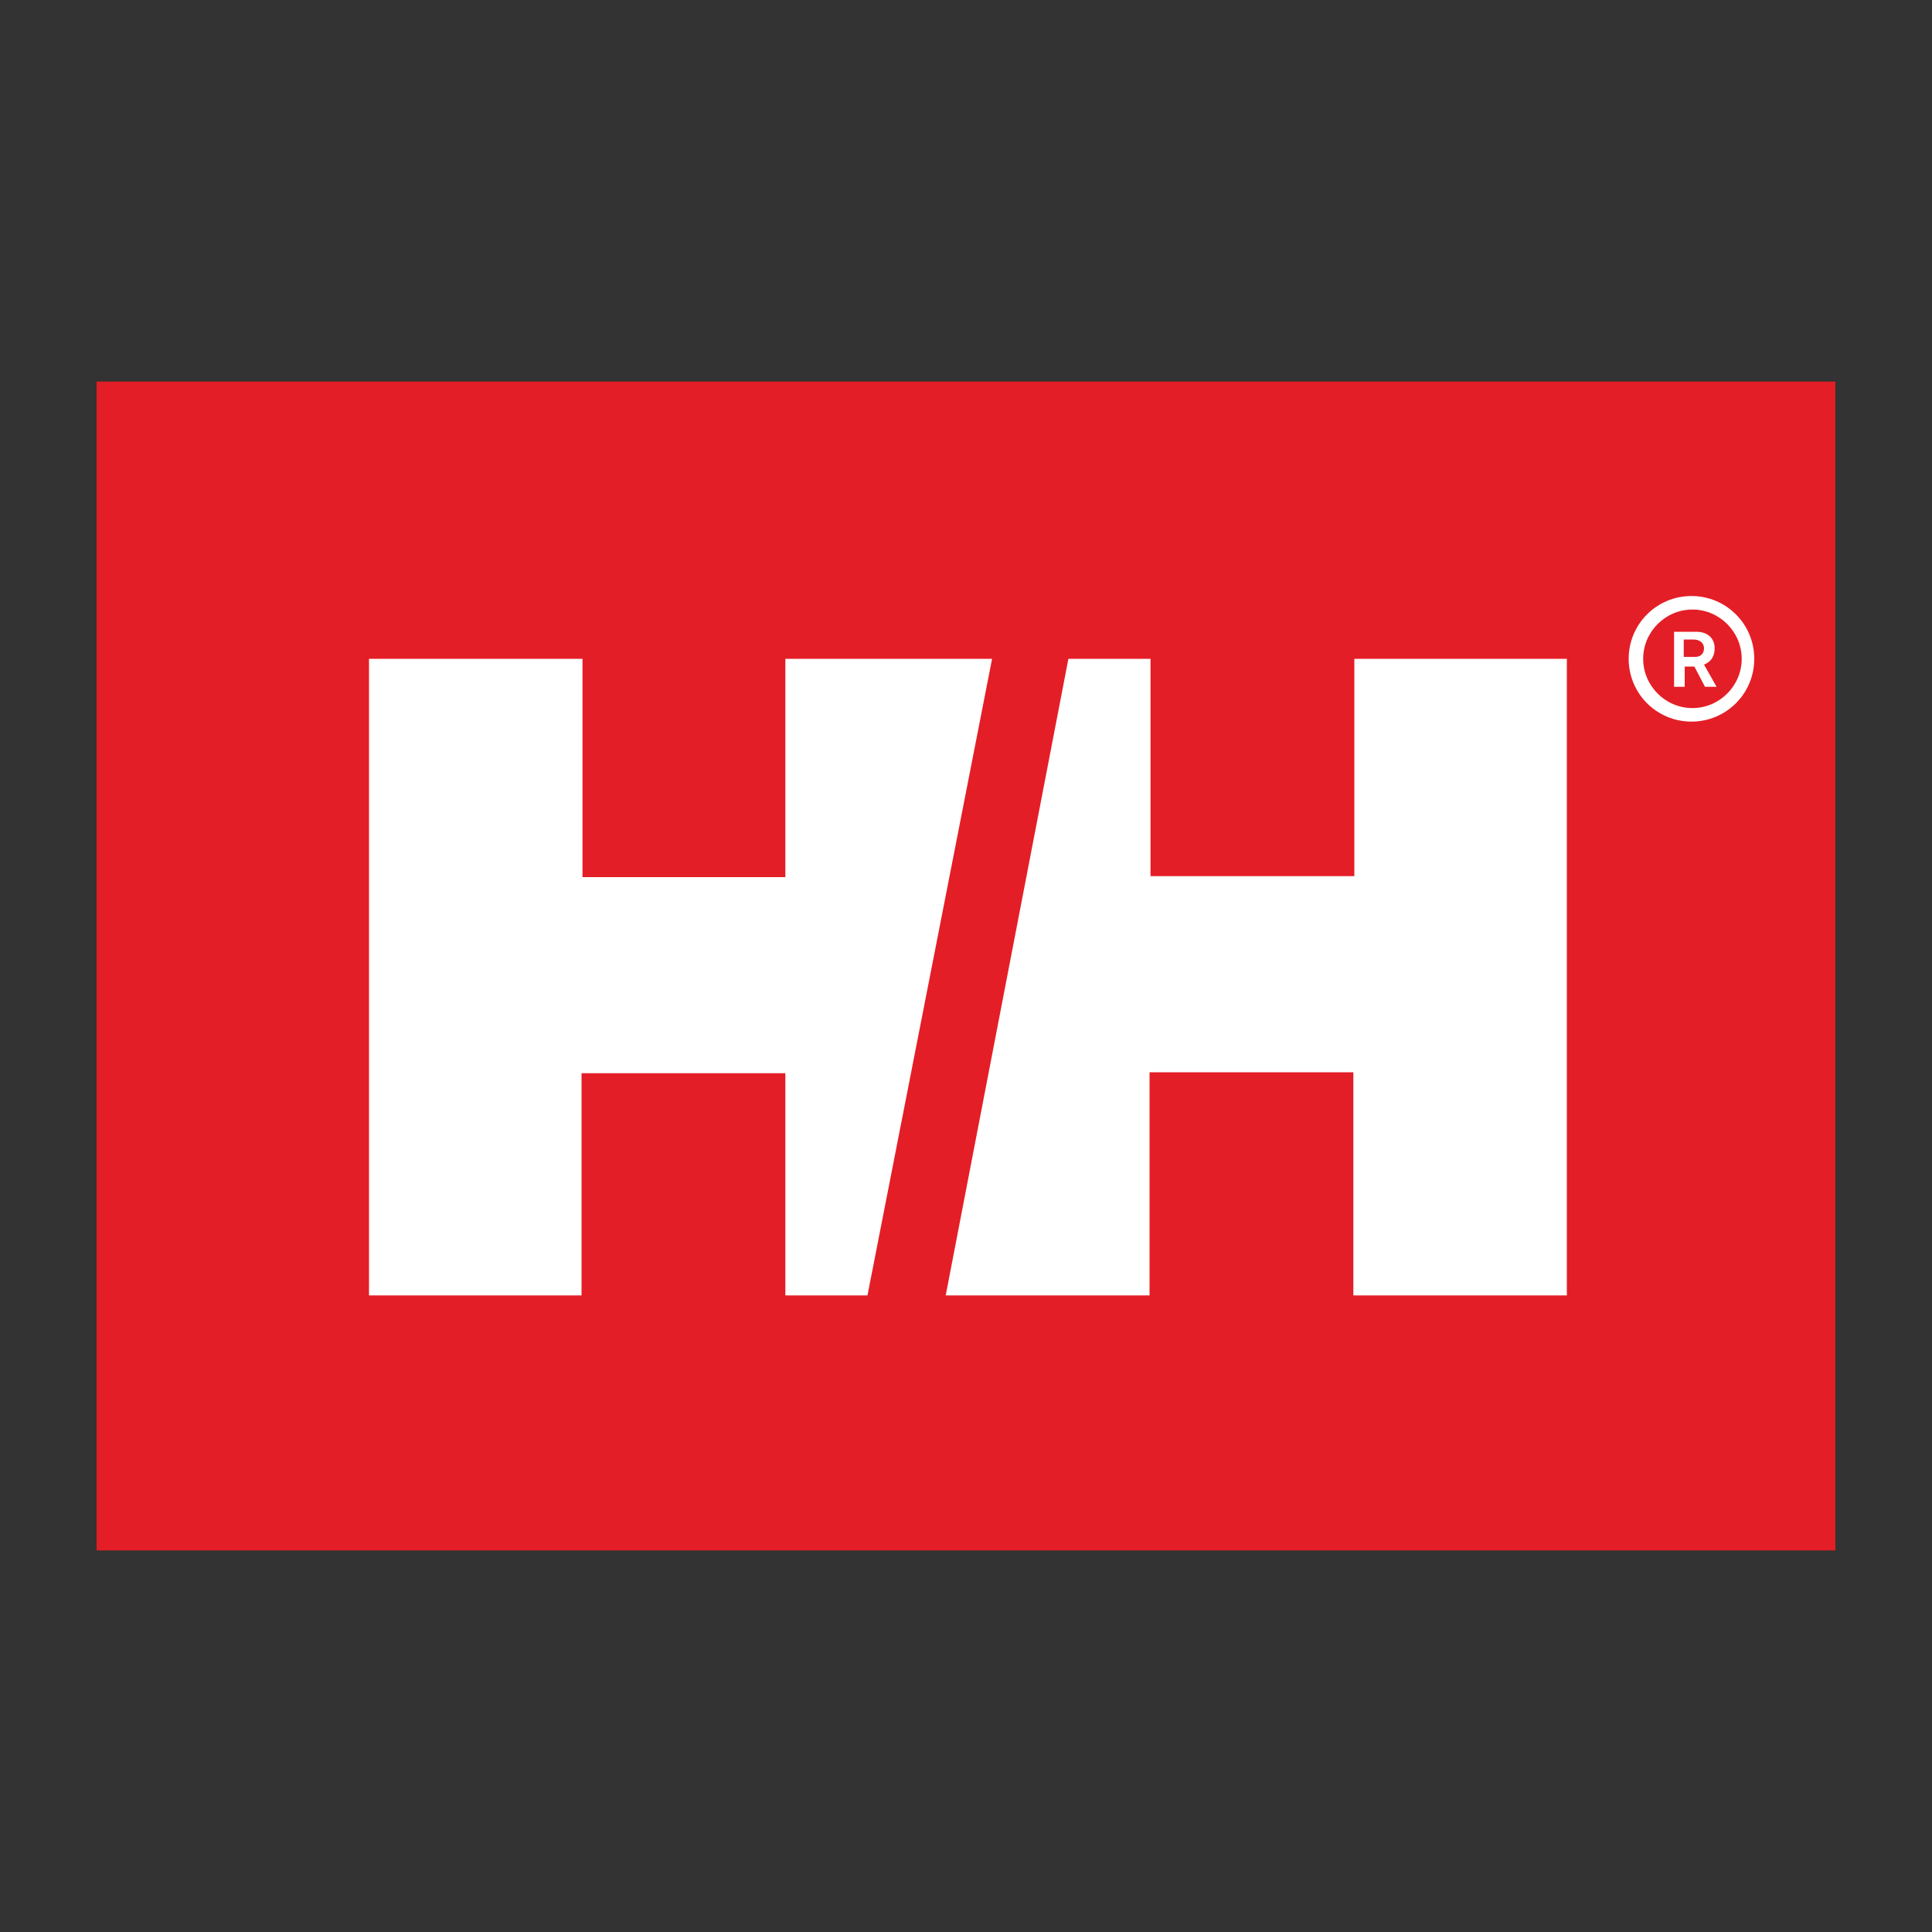 <?xml version="1.0" encoding="utf-8"?>
<!-- Generator: Adobe Illustrator 23.1.0, SVG Export Plug-In . SVG Version: 6.00 Build 0)  -->
<svg version="1.1" id="Layer_1" xmlns="http://www.w3.org/2000/svg" xmlns:xlink="http://www.w3.org/1999/xlink" x="0px" y="0px"
	 viewBox="0 0 200 200" style="enable-background:new 0 0 200 200;" xml:space="preserve">
<rect x="0" y="0" width="200" height="200" fill="#333333" stroke="none"/>
<style type="text/css">
	.st0{fill:#E41E26;}
	.st1{fill:#FFFFFF;}
</style>
<g>
	<g>
		<rect x="10" y="39.5" class="st0" width="180" height="121"/>
	</g>
	<path class="st1" d="M170.1,68.2c0-2.8,2.3-5.1,5.1-5.1c2.8,0,5.1,2.3,5.1,5.1c0,2.8-2.3,5.1-5.1,5.1
		C172.4,73.3,170.1,71,170.1,68.2z M175.1,74.7c3.6,0,6.5-2.9,6.5-6.5c0-3.6-2.9-6.5-6.5-6.5c-3.6,0-6.5,2.9-6.5,6.5
		C168.6,71.8,171.5,74.7,175.1,74.7z M173.2,65.4h2.4c1.2,0,1.9,0.7,1.9,1.7c0,1.3-0.9,1.6-1.1,1.7l1.3,2.3h-1.2l-1.1-2.1h-1v2.1
		h-1.1V65.4z M174.3,68h1.2c0.5,0,0.9-0.3,0.9-0.9c0-0.5-0.4-0.9-1.1-0.9h-1V68z M97.9,134.1H119v-23.1h21.1v23.1h22.1V68.2h-22
		v22.5h-21.1V68.2h-8.5L97.9,134.1z M81.3,68.2v22.6H60.3V68.2H38.2v65.9h22v-23h21.1v23h8.5l12.9-65.9H81.3z"/>
</g>
</svg>
